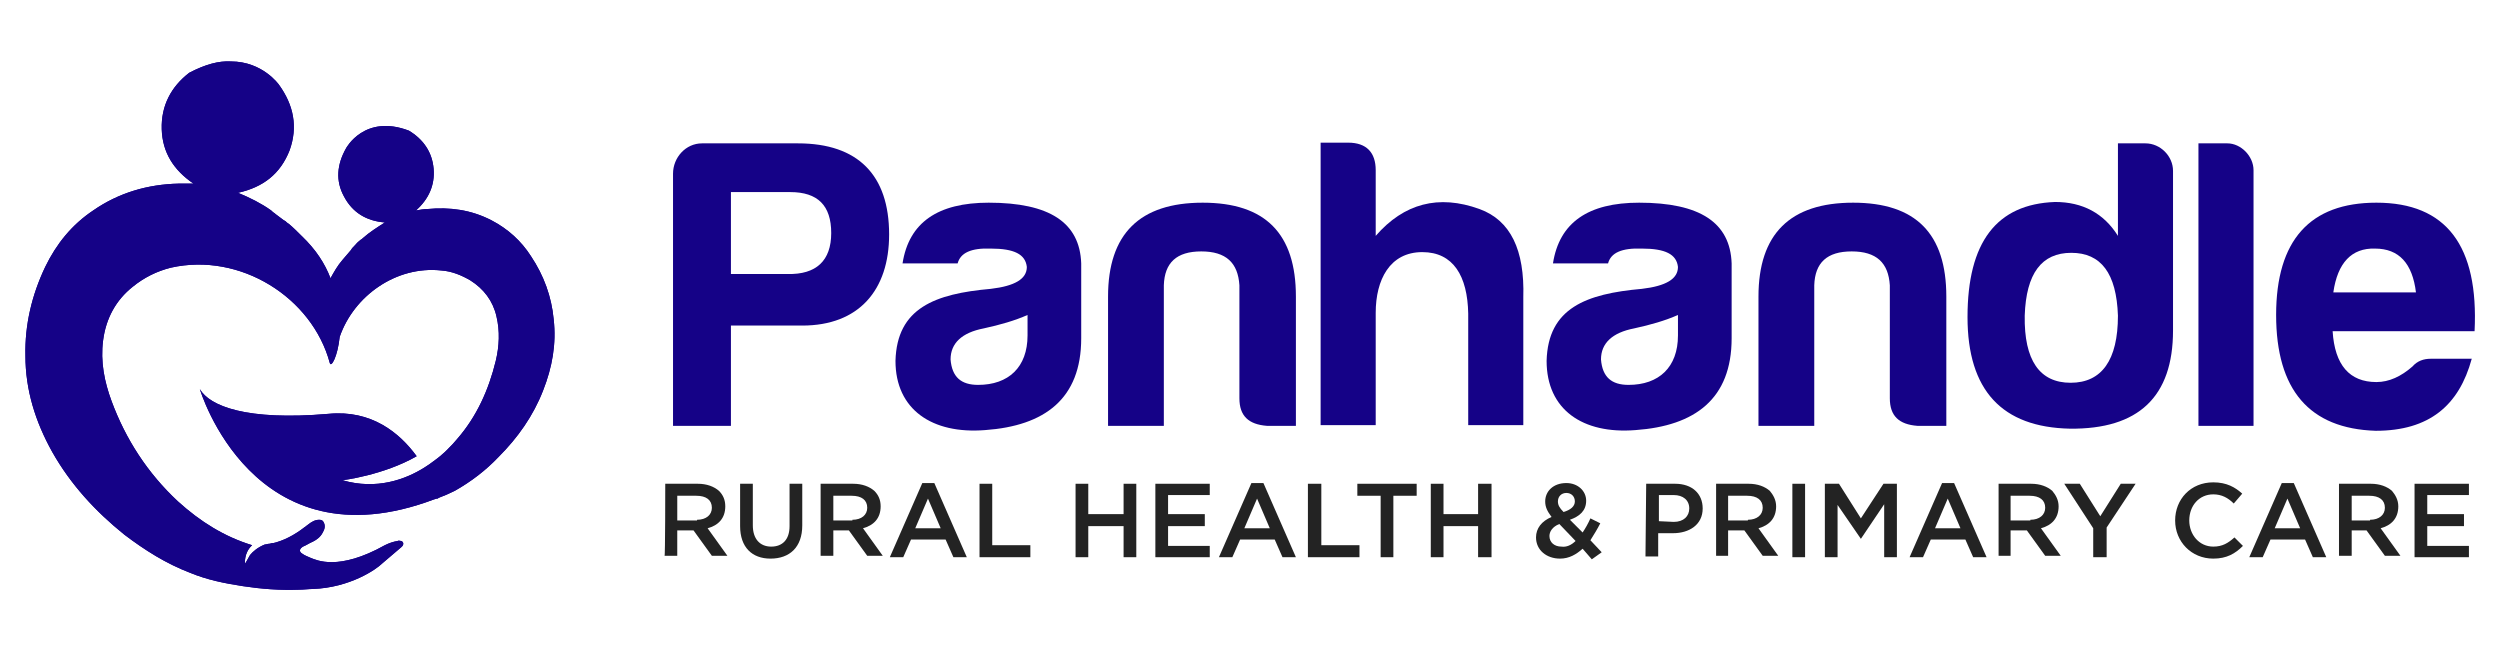 <?xml version="1.0" encoding="utf-8"?>
<!-- Generator: Adobe Illustrator 21.1.0, SVG Export Plug-In . SVG Version: 6.00 Build 0)  -->
<svg version="1.1" id="Layer_1" xmlns="http://www.w3.org/2000/svg" xmlns:xlink="http://www.w3.org/1999/xlink" x="0px" y="0px"
	 viewBox="0 0 354 92.1" style="enable-background:new 0 0 354 92.1;" xml:space="preserve">
<style type="text/css">
	.st0{fill:#150287;}
	.st1{fill:#232323;}
	.st2{clip-path:url(#SVGID_2_);fill:#150287;}
</style>
<g>
	<g>
		<path class="st0" d="M113.6,46.1h-10.1v14.2h-8.2V24.6c0-2.3,1.8-4.3,4.1-4.3H113c8.5,0,12.9,4.5,12.9,12.9
			C125.9,41.1,121.6,46.1,113.6,46.1 M111.5,38.8c4.1,0.1,6.2-1.9,6.2-5.8s-1.9-5.8-5.8-5.8h-8.4v11.6
			C103.5,38.8,111.5,38.8,111.5,38.8z"/>
		<path class="st0" d="M135.6,37.3h-7.8c0.9-5.8,5-8.6,12.2-8.6c8.6,0,12.9,2.8,13.1,8.6v10.6c0,8.6-5.2,12.4-13.6,13
			c-7.5,0.6-12.7-2.9-12.7-9.8c0.2-7.5,5.6-9.5,13.5-10.2c3.4-0.4,5.1-1.4,5.1-3.1c-0.2-1.8-1.8-2.6-5.1-2.6
			C137.5,35.1,136,35.8,135.6,37.3 M145.5,47.5v-2.9c-1.8,0.8-3.9,1.4-6.2,1.9c-3.1,0.6-4.7,2.1-4.7,4.4c0.2,2.5,1.5,3.6,3.9,3.6
			C142.8,54.5,145.5,52,145.5,47.5"/>
		<path class="st0" d="M179.4,60.3c-2.6-0.2-3.9-1.4-3.9-3.9v-16c-0.2-3.2-1.9-4.8-5.4-4.8s-5.2,1.6-5.3,4.8v19.9h-7.9V42
			c0-8.9,4.5-13.3,13.4-13.3s13.2,4.4,13.2,13.3v18.3H179.4z"/>
		<path class="st0" d="M201.4,35.7c-4.6,0-6.6,3.9-6.6,8.6v15.9H187v-40h3.9c2.6,0,3.9,1.4,3.9,3.9v9.3c4-4.6,8.9-5.9,14.7-3.8
			c4.4,1.6,6.4,5.8,6.2,12.5v18.1h-7.8V44.4C207.8,39.1,205.8,35.7,201.4,35.7"/>
		<path class="st0" d="M227.7,37.3h-7.8c0.9-5.8,5-8.6,12.2-8.6c8.6,0,12.9,2.8,13.1,8.6v10.6c0,8.6-5.2,12.4-13.6,13
			c-7.5,0.6-12.6-2.9-12.6-9.8c0.2-7.5,5.6-9.5,13.5-10.2c3.4-0.4,5.1-1.4,5.1-3.1c-0.2-1.8-1.8-2.6-5.1-2.6
			C229.6,35.1,228.1,35.8,227.7,37.3 M237.6,47.5v-2.9c-1.8,0.8-3.9,1.4-6.2,1.9c-3.1,0.6-4.7,2.1-4.7,4.4c0.2,2.5,1.5,3.6,3.9,3.6
			C234.9,54.5,237.6,52,237.6,47.5"/>
		<path class="st0" d="M271.5,60.3c-2.6-0.2-3.9-1.4-3.9-3.9v-16c-0.2-3.2-1.9-4.8-5.4-4.8s-5.2,1.6-5.3,4.8v19.9H249V42
			c0-8.9,4.5-13.3,13.4-13.3s13.2,4.4,13.2,13.3v18.3H271.5z"/>
		<path class="st0" d="M307.7,24.2v22.6c0,9.4-4.9,14-14.6,13.9c-9.6-0.2-14.5-5.4-14.5-15.8c0-10.6,4.1-16,12.4-16.3
			c3.9,0,6.9,1.6,8.9,4.8V20.3h3.9C305.9,20.3,307.7,22.1,307.7,24.2 M286.7,44.7c-0.1,6.3,2.1,9.5,6.5,9.5s6.7-3.2,6.7-9.5
			c-0.2-6-2.4-8.9-6.6-8.9S286.9,38.7,286.7,44.7"/>
		<path class="st0" d="M319.1,24.1v36.2h-7.8v-40h4.1C317.3,20.3,319.1,22.1,319.1,24.1"/>
		<path class="st0" d="M336.4,61c-9.4-0.3-14.1-5.8-14.1-16.4s4.8-15.9,14.2-15.9c9.9,0,14.5,6.1,13.9,18.2h-20.1
			c0.3,4.8,2.4,7.2,6.2,7.2c1.8,0,3.5-0.8,5.1-2.2c0.7-0.8,1.6-1.1,2.6-1.1h5.8C348.2,57.4,344,61,336.4,61 M330.4,41.4h11.7
			c-0.5-4.1-2.4-6.2-5.8-6.2C333,35.1,331,37.2,330.4,41.4"/>
		<path class="st1" d="M94.2,68.5h4.6c1.3,0,2.3,0.4,3,1c0.6,0.6,0.9,1.3,0.9,2.2l0,0c0,1.7-1,2.7-2.5,3.1l2.8,3.9h-2.2l-2.6-3.6
			h-2.3v3.6h-1.8C94.2,78.9,94.2,68.5,94.2,68.5z M98.7,73.6c1.3,0,2.1-0.7,2.1-1.7l0,0c0-1.1-0.8-1.7-2.2-1.7h-2.7v3.5h2.8V73.6z"
			/>
		<path class="st1" d="M104.8,74.5v-6h1.8v5.9c0,1.9,1,3,2.6,3s2.6-1,2.6-2.9v-6h1.8v5.9c0,3.1-1.8,4.7-4.5,4.7
			C106.5,79.1,104.8,77.5,104.8,74.5"/>
		<path class="st1" d="M116.2,68.5h4.6c1.3,0,2.3,0.4,3,1c0.6,0.6,0.9,1.3,0.9,2.2l0,0c0,1.7-1,2.7-2.5,3.1l2.8,3.9h-2.2l-2.6-3.6
			H118v3.6h-1.8V68.5z M120.7,73.6c1.3,0,2.1-0.7,2.1-1.7l0,0c0-1.1-0.8-1.7-2.2-1.7H118v3.5h2.7V73.6z"/>
		<path class="st1" d="M130.6,68.4h1.7l4.6,10.5H135l-1.1-2.5H129l-1.1,2.5H126L130.6,68.4z M133.2,74.8l-1.8-4.2l-1.8,4.2H133.2z"
			/>
		<polygon class="st1" points="138.7,68.5 140.5,68.5 140.5,77.2 145.9,77.2 145.9,78.9 138.7,78.9 		"/>
		<polygon class="st1" points="152.3,68.5 154.1,68.5 154.1,72.8 159.1,72.8 159.1,68.5 160.9,68.5 160.9,78.9 159.1,78.9 
			159.1,74.5 154.1,74.5 154.1,78.9 152.3,78.9 		"/>
		<polygon class="st1" points="163.6,68.5 171.3,68.5 171.3,70.1 165.4,70.1 165.4,72.8 170.6,72.8 170.6,74.5 165.4,74.5 
			165.4,77.3 171.3,77.3 171.3,78.9 163.6,78.9 		"/>
		<path class="st1" d="M177.2,68.4h1.7l4.6,10.5h-1.9l-1.1-2.5h-4.9l-1.1,2.5h-1.9L177.2,68.4z M179.8,74.8l-1.8-4.2l-1.8,4.2H179.8
			z"/>
		<polygon class="st1" points="185.2,68.5 187.1,68.5 187.1,77.2 192.5,77.2 192.5,78.9 185.2,78.9 		"/>
		<polygon class="st1" points="195.5,70.2 192.2,70.2 192.2,68.5 200.6,68.5 200.6,70.2 197.3,70.2 197.3,78.9 195.5,78.9 		"/>
		<polygon class="st1" points="202.6,68.5 204.4,68.5 204.4,72.8 209.3,72.8 209.3,68.5 211.2,68.5 211.2,78.9 209.3,78.9 
			209.3,74.5 204.4,74.5 204.4,78.9 202.6,78.9 		"/>
		<path class="st1" d="M224.1,77.7c-0.9,0.8-1.9,1.4-3.2,1.4c-1.9,0-3.4-1.2-3.4-3l0,0c0-1.3,0.8-2.3,2.2-2.9
			c-0.6-0.8-0.9-1.4-0.9-2.2l0,0c0-1.4,1.1-2.6,3-2.6c1.6,0,2.8,1.1,2.8,2.5l0,0c0,1.4-0.9,2.2-2.3,2.7l1.8,1.8
			c0.4-0.6,0.8-1.3,1.1-2l1.4,0.7c-0.4,0.8-0.9,1.6-1.4,2.4l1.6,1.7l-1.4,1L224.1,77.7z M223.1,76.6l-2.3-2.4
			c-1,0.4-1.4,1.1-1.4,1.7l0,0c0,0.9,0.7,1.5,1.7,1.5C221.8,77.5,222.5,77.2,223.1,76.6 M223,71L223,71c0-0.7-0.5-1.2-1.2-1.2
			s-1.2,0.5-1.2,1.2l0,0c0,0.5,0.2,0.9,0.8,1.5C222.4,72.2,223,71.7,223,71"/>
		<path class="st1" d="M233.1,68.5h4.1c2.4,0,3.9,1.4,3.9,3.5l0,0c0,2.3-1.9,3.5-4.2,3.5h-2.1v3.3H233L233.1,68.5L233.1,68.5z
			 M237,73.9c1.4,0,2.2-0.8,2.2-1.9l0,0c0-1.2-0.9-1.9-2.2-1.9h-2.1v3.7L237,73.9L237,73.9z"/>
		<path class="st1" d="M243,68.5h4.6c1.3,0,2.3,0.4,3,1c0.5,0.6,0.9,1.3,0.9,2.2l0,0c0,1.7-1,2.7-2.5,3.1l2.8,3.9h-2.2l-2.6-3.6
			h-2.3v3.6H243V68.5z M247.5,73.6c1.3,0,2.1-0.7,2.1-1.7l0,0c0-1.1-0.8-1.7-2.2-1.7h-2.7v3.5h2.8V73.6z"/>
		<rect x="253.8" y="68.5" class="st1" width="1.8" height="10.4"/>
		<polygon class="st1" points="258.4,68.5 260.4,68.5 263.5,73.4 266.7,68.5 268.6,68.5 268.6,78.9 266.8,78.9 266.8,71.4 
			263.5,76.3 263.5,76.3 260.2,71.5 260.2,78.9 258.4,78.9 		"/>
		<path class="st1" d="M275,68.4h1.7l4.6,10.5h-1.9l-1.1-2.5h-4.9l-1.1,2.5h-1.9L275,68.4z M277.6,74.8l-1.8-4.2l-1.8,4.2H277.6z"/>
		<path class="st1" d="M283,68.5h4.6c1.3,0,2.3,0.4,3,1c0.5,0.6,0.9,1.3,0.9,2.2l0,0c0,1.7-1,2.7-2.5,3.1l2.8,3.9h-2.2l-2.6-3.6
			h-2.3v3.6H283V68.5z M287.5,73.6c1.3,0,2.1-0.7,2.1-1.7l0,0c0-1.1-0.8-1.7-2.2-1.7h-2.7v3.5h2.8V73.6z"/>
		<polygon class="st1" points="296.4,74.8 292.3,68.5 294.5,68.5 297.4,73.1 300.3,68.5 302.4,68.5 298.3,74.7 298.3,78.9 
			296.4,78.9 		"/>
		<path class="st1" d="M308,73.7L308,73.7c0-3,2.2-5.4,5.4-5.4c1.9,0,3.1,0.7,4.1,1.6l-1.2,1.4c-0.8-0.8-1.7-1.3-2.9-1.3
			c-2,0-3.4,1.6-3.4,3.7l0,0c0,2,1.4,3.7,3.4,3.7c1.3,0,2.1-0.5,3-1.3l1.2,1.2c-1.1,1.1-2.3,1.8-4.2,1.8
			C310.3,79.1,308,76.7,308,73.7"/>
		<path class="st1" d="M323.1,68.4h1.7l4.6,10.5h-1.9l-1.1-2.5h-4.9l-1.1,2.5h-1.9L323.1,68.4z M325.7,74.8l-1.8-4.2l-1.8,4.2H325.7
			z"/>
		<path class="st1" d="M331.1,68.5h4.6c1.3,0,2.3,0.4,3,1c0.5,0.6,0.9,1.3,0.9,2.2l0,0c0,1.7-1,2.7-2.5,3.1l2.8,3.9h-2.2l-2.6-3.6
			H333v3.6h-1.8V68.5H331.1z M335.6,73.6c1.3,0,2.1-0.7,2.1-1.7l0,0c0-1.1-0.8-1.7-2.2-1.7H333v3.5h2.6V73.6z"/>
		<polygon class="st1" points="341.9,68.5 349.6,68.5 349.6,70.1 343.7,70.1 343.7,72.8 348.9,72.8 348.9,74.5 343.7,74.5 
			343.7,77.3 349.6,77.3 349.6,78.9 341.9,78.9 		"/>
	</g>
	<g>
		<g>
			<g>
				<defs>
					<path id="SVGID_1_" d="M26.8,10.3c-2.6,2-4,4.7-3.9,8s1.7,5.8,4.5,7.7c-0.3,0-0.5,0-0.7,0c-0.5,0-1,0-1.4,0
						c-4.4,0.1-8.5,1.3-12.1,3.8c-3,2-5.2,4.7-6.8,8c-1.9,4-2.9,8.2-2.8,12.6c0,4.8,1.4,9.3,3.8,13.6c2.6,4.6,6.1,8.4,10.2,11.7
						c2.9,2.2,5.9,4.1,9.3,5.4c2.4,1,4.9,1.5,7.5,1.9s5.3,0.6,7.9,0.5c0.7,0,1.4-0.1,2-0.1l0,0c5.3-0.2,9-2.8,9.8-3.6
						c0.9-0.8,1.8-1.5,2.7-2.3c0.1-0.1,0.1-0.1,0.2-0.2c0.2-0.3,0.1-0.6-0.2-0.7c-0.2,0-0.3-0.1-0.5,0c-0.6,0.1-1.2,0.3-1.8,0.6
						c-6.6,3.7-9.7,2.1-10.5,1.8c-0.4-0.2-0.8-0.3-1.2-0.6c-0.5-0.3-0.4-0.7,0.1-1c0.5-0.2,0.9-0.5,1.4-0.7c0.6-0.3,1.1-0.7,1.4-1.3
						c0.3-0.5,0.4-1,0.1-1.5c-0.1-0.2-0.3-0.3-0.6-0.3c-0.6,0-1.1,0.3-1.6,0.7c-1.4,1.1-2.8,2-4.5,2.5l0,0l0,0
						c-0.1,0-0.3,0.1-0.4,0.1l0,0c0,0,0,0-0.1,0c-0.2,0-0.3,0.1-0.5,0.1s-0.4,0.1-0.6,0.1c-1,0.4-1.7,1-2.1,1.5l0,0
						c-0.4,0.7-0.6,1.1-0.7,1.2l0,0c0,0-0.2-1.5,1-2.6c-3.9-1.2-7.3-3.3-10.5-6.2c-4.3-4-7.4-8.8-9.4-14.2c-1-2.7-1.6-5.6-1.2-8.6
						c0.4-3.1,1.8-5.7,4.2-7.6c1.6-1.3,3.4-2.2,5.4-2.7c9.8-2.2,20,4.2,22.5,13.5c0.2,0.7,1.1-0.9,1.4-3.7c2-5.8,8-10.1,14.4-9.4
						c1.5,0.1,2.9,0.7,4.1,1.4c1.9,1.2,3.2,2.9,3.7,5.1c0.5,2.1,0.4,4.2-0.1,6.3c-1,4.1-2.7,7.9-5.5,11.1c-0.4,0.5-0.8,0.9-1.2,1.3
						l0,0c0,0-0.7,0.8-2.1,1.8c-0.4,0.3-0.8,0.6-1.3,0.9l0,0c-2.7,1.7-6.8,3.2-11.6,1.8c0,0,5.8-0.7,10.5-3.4
						c-2.4-3.3-6.4-6.6-12.5-6c-11.6,1-16.8-1.1-18.2-3.5c0,0,7.5,25.3,33.2,15.6c0.1,0,0.2-0.1,0.4-0.1c0.1,0,0.1,0,0.2-0.1l0,0
						c0.8-0.3,1.5-0.6,2.3-1c2.3-1.3,4.4-2.9,6.2-4.8c2.7-2.7,4.9-5.8,6.3-9.4c1.3-3.3,1.9-6.6,1.5-10.1C78.1,42,77,39,75.2,36.3
						c-1.4-2.2-3.3-3.9-5.6-5.1c-2.9-1.5-5.9-1.9-9.1-1.6c-0.5,0-1,0.1-1.6,0.2c1.8-1.6,2.7-3.6,2.5-5.9c-0.2-2.4-1.5-4.2-3.5-5.4
						C51.6,16.1,49,21,49,21c-1.3,2.3-1.5,4.6-0.3,6.8c1.2,2.3,3.2,3.5,5.8,3.7c-1.1,0.7-2.2,1.4-3.1,2.2c-0.1,0.1-0.2,0.2-0.4,0.3
						c0,0,0,0-0.1,0.1c-0.3,0.2-0.5,0.5-0.8,0.8L50,35c-0.1,0.1-0.2,0.2-0.3,0.4c-0.4,0.5-0.8,0.9-1.2,1.4l0,0
						c-0.7,0.8-1.2,1.7-1.7,2.6c-0.8-2.1-2.1-4.1-4.1-6l0,0c-0.6-0.6-1.2-1.2-1.8-1.7c-0.2-0.1-0.4-0.3-0.5-0.4
						c-0.1,0-0.1-0.1-0.2-0.1c-0.4-0.3-0.8-0.6-1.2-0.9l-0.1-0.1c-0.2-0.1-0.4-0.3-0.5-0.4c-1.4-1-3-1.8-4.7-2.5
						c3.6-0.8,6-2.7,7.3-6c1.2-3.3,0.6-6.4-1.5-9.3c0,0-2.3-3.3-6.8-3.3C31,8.6,29.1,9.1,26.8,10.3"/>
				</defs>
				<use xlink:href="#SVGID_1_"  style="overflow:visible;fill:#150287;"/>
				<clipPath id="SVGID_2_">
					<use xlink:href="#SVGID_1_"  style="overflow:visible;"/>
				</clipPath>
				<rect x="3.4" y="8.6" class="st2" width="75.5" height="75"/>
			</g>
		</g>
	</g>
</g>
</svg>
